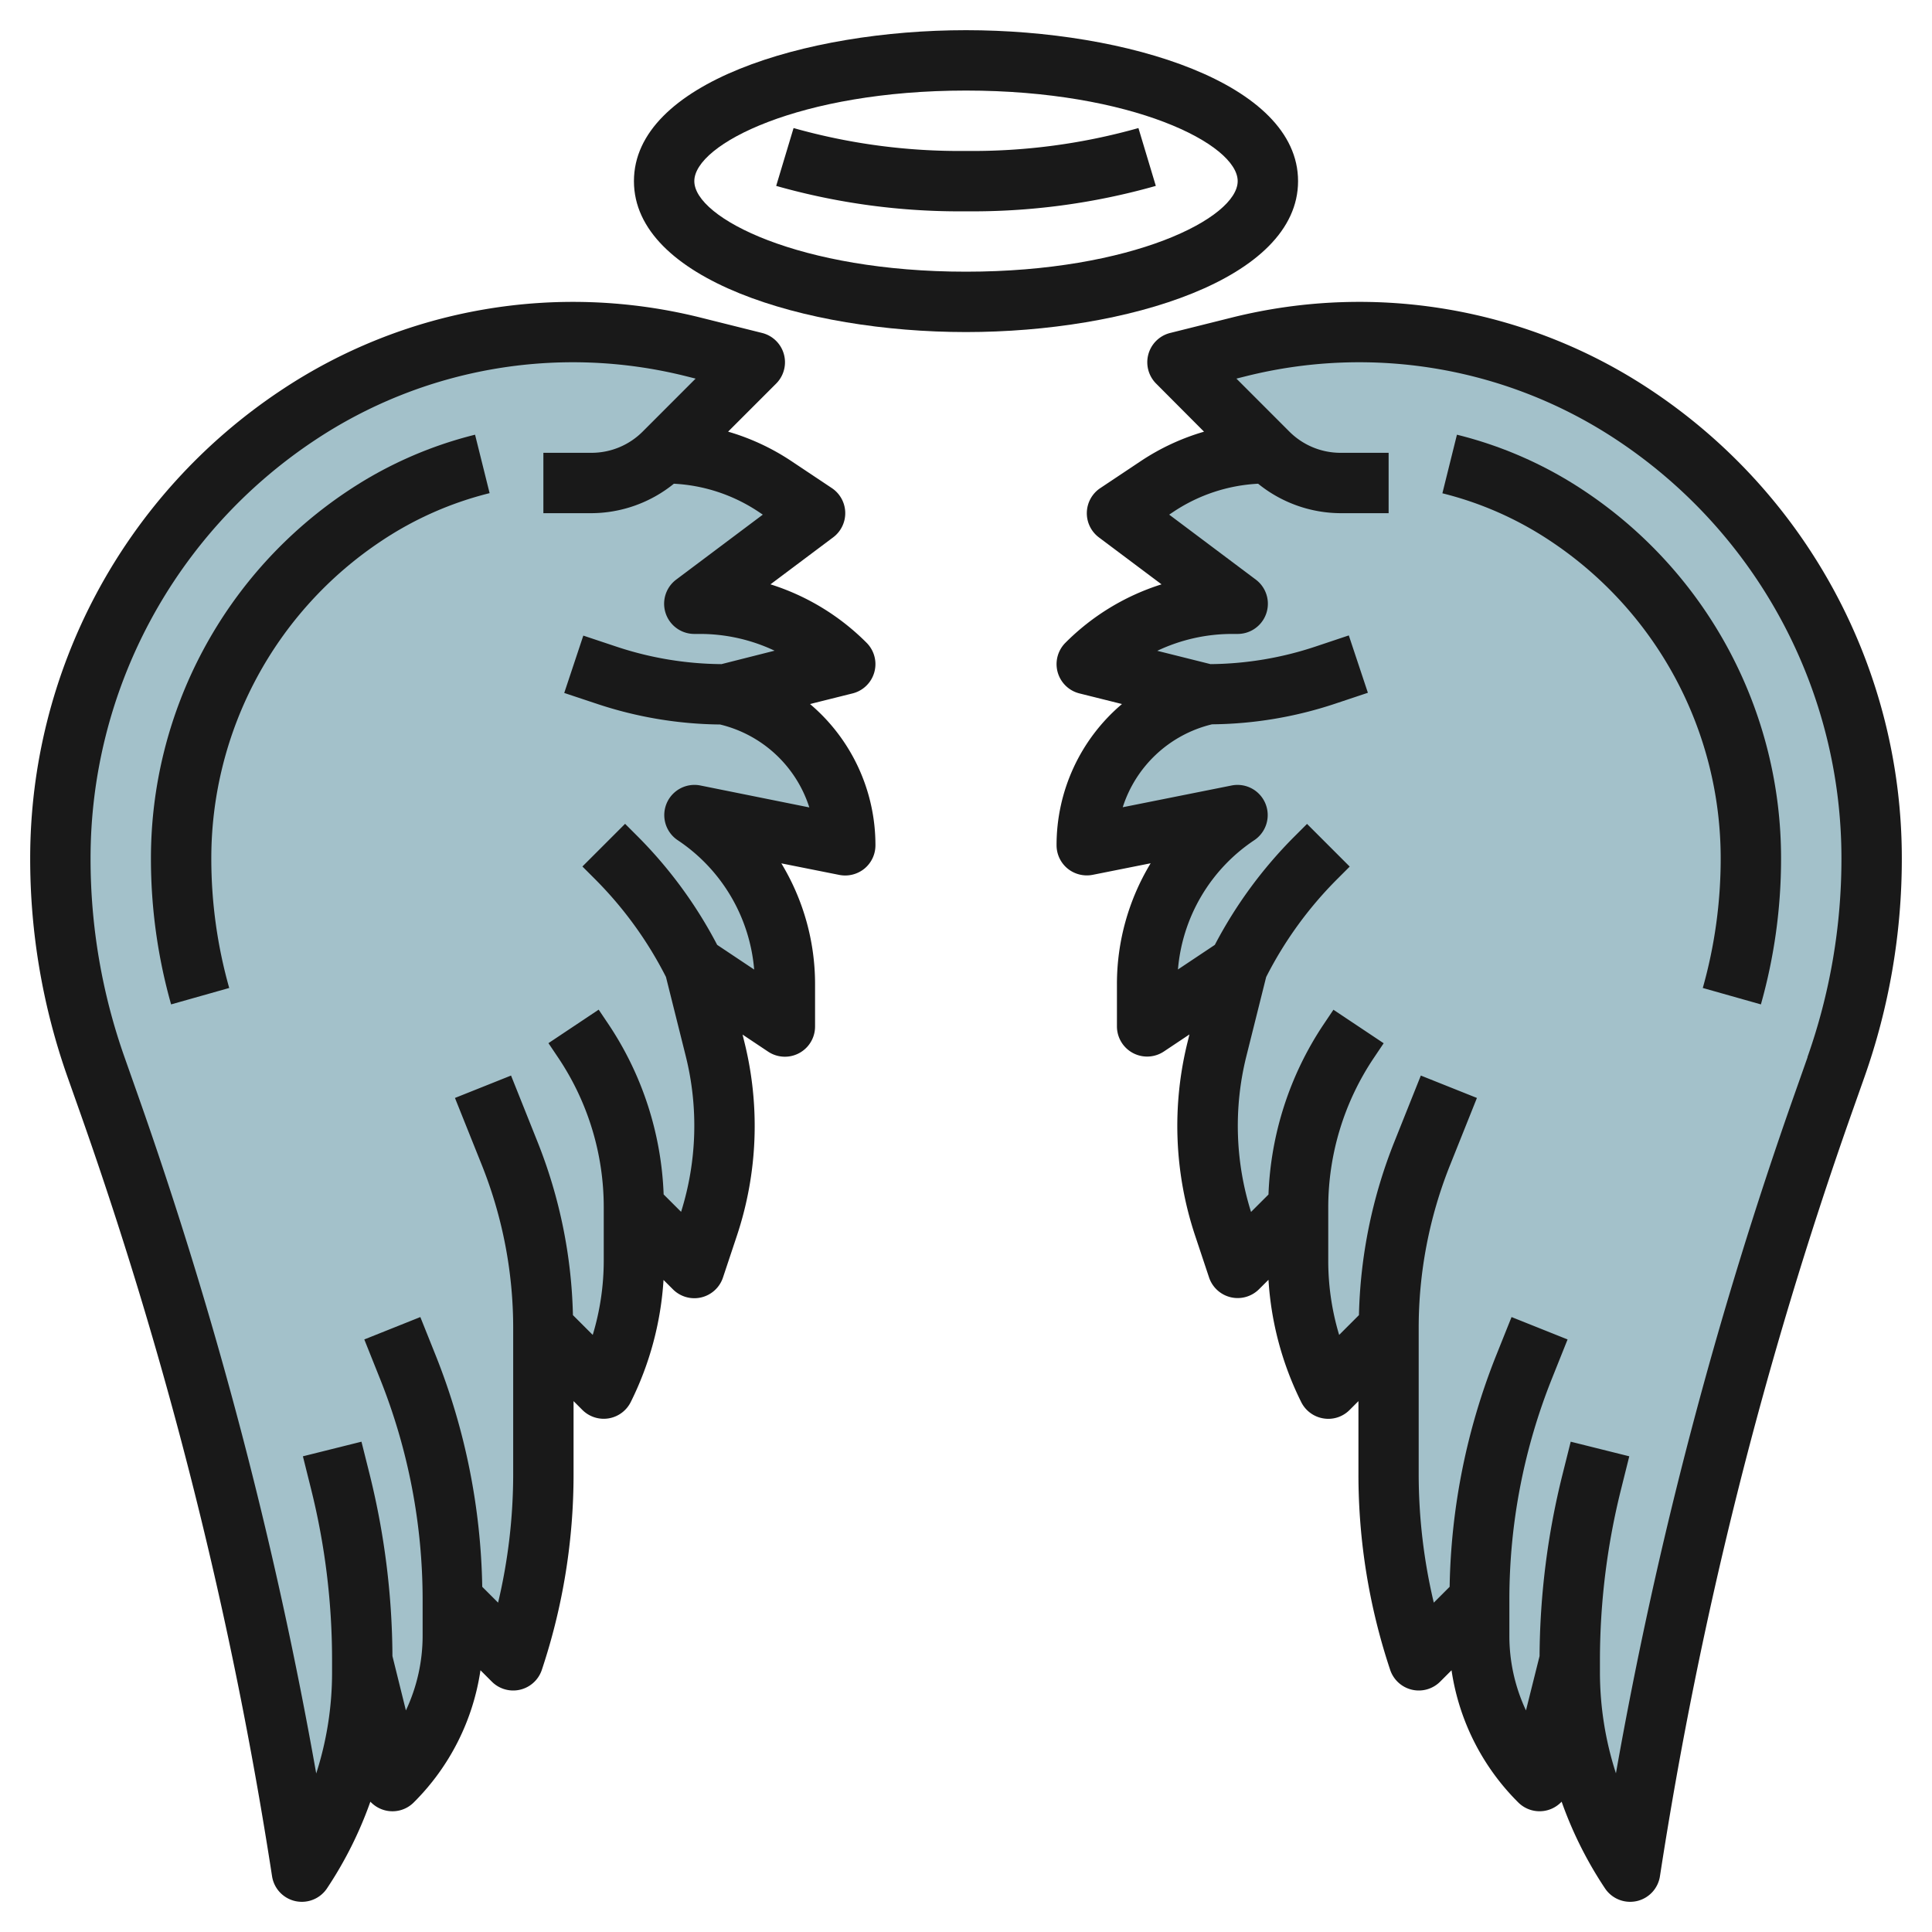<?xml version="1.0" encoding="UTF-8"?>
<svg xmlns="http://www.w3.org/2000/svg" id="Layer_3" data-name="Layer 3" viewBox="0 0 64 64" width="512" height="512"><path d="M25,12l-2.037-.509A16.437,16.437,0,0,0,18.977,11h0a16.439,16.439,0,0,0-9.118,2.761h0A17.649,17.649,0,0,0,2,28.446H2a20.753,20.753,0,0,0,1.183,6.906L3.622,36.6A140.5,140.5,0,0,1,10,62h0a11.91,11.91,0,0,0,2-6.606V55l1,4h0a6.826,6.826,0,0,0,2-4.828V53l2,2h0a19.5,19.5,0,0,0,1-6.162V44l2,2h0a9.468,9.468,0,0,0,1-4.236V40l2,2,.461-1.382A10.519,10.519,0,0,0,24,37.294h0a10.479,10.479,0,0,0-.314-2.549L23,32l3,2V32.606A6.737,6.737,0,0,0,23,27h0l5,1h0a5.123,5.123,0,0,0-3.881-4.97L24,23l4-1h0a6.826,6.826,0,0,0-4.828-2H23l4-3-1.336-.891A6.608,6.608,0,0,0,22,15h0Z" style="fill:#a3c1ca"/><path d="M39,12l2.037-.509A16.437,16.437,0,0,1,45.023,11h0a16.439,16.439,0,0,1,9.118,2.761h0A17.649,17.649,0,0,1,62,28.446h0a20.753,20.753,0,0,1-1.183,6.906L60.378,36.6A140.5,140.5,0,0,0,54,62h0a11.91,11.91,0,0,1-2-6.606V55l-1,4h0a6.826,6.826,0,0,1-2-4.828V53l-2,2h0a19.5,19.5,0,0,1-1-6.162V44l-2,2h0a9.468,9.468,0,0,1-1-4.236V40l-2,2-.461-1.382A10.519,10.519,0,0,1,40,37.294h0a10.479,10.479,0,0,1,.314-2.549L41,32l-3,2V32.606A6.737,6.737,0,0,1,41,27h0l-5,1h0a5.123,5.123,0,0,1,3.881-4.97L40,23l-4-1h0a6.826,6.826,0,0,1,4.828-2H41l-4-3,1.336-.891A6.608,6.608,0,0,1,42,15h0Z" style="fill:#a3c1ca"/><path d="M12.733,59.964a.994.994,0,0,0,.974-.257,7.772,7.772,0,0,0,2.209-4.377l.377.377a1,1,0,0,0,1.656-.391A20.469,20.469,0,0,0,19,48.838V46.414l.293.293a1,1,0,0,0,1.6-.26A10.537,10.537,0,0,0,21.98,42.4l.313.312a1,1,0,0,0,1.656-.391l.46-1.381a11.507,11.507,0,0,0,.247-6.433l-.058-.235.847.565A1,1,0,0,0,27,34V32.6A7.721,7.721,0,0,0,25.883,28.6l1.921.383a1.01,1.01,0,0,0,.83-.207A1,1,0,0,0,29,28a6.118,6.118,0,0,0-2.167-4.678l1.41-.352a1,1,0,0,0,.464-1.677,7.8,7.8,0,0,0-3.184-1.936L27.6,17.8a1,1,0,0,0-.045-1.632l-1.336-.891a7.615,7.615,0,0,0-2.1-.978l1.592-1.592a1,1,0,0,0-.465-1.677l-2.036-.509a17.431,17.431,0,0,0-13.9,2.408A18.609,18.609,0,0,0,1,28.445a21.687,21.687,0,0,0,1.24,7.24l.44,1.245A140.021,140.021,0,0,1,9.012,62.152a1,1,0,0,0,.772.825A1.057,1.057,0,0,0,10,63a1,1,0,0,0,.832-.445,12.969,12.969,0,0,0,1.437-2.872A1.011,1.011,0,0,0,12.733,59.964ZM11,55.4a10.882,10.882,0,0,1-.525,3.348,141.825,141.825,0,0,0-5.91-22.479l-.439-1.245A19.7,19.7,0,0,1,3,28.445a16.613,16.613,0,0,1,7.414-13.852,15.435,15.435,0,0,1,12.307-2.132l.322.081-1.75,1.751h0A2.394,2.394,0,0,1,19.586,15H18v2h1.586a4.37,4.37,0,0,0,2.737-.976,5.567,5.567,0,0,1,2.786.917l.16.107L22.4,19.2A1,1,0,0,0,23,21h.171a5.792,5.792,0,0,1,2.488.555L23.9,22a11.275,11.275,0,0,1-3.477-.578l-1.1-.367-.632,1.9,1.1.366a13.284,13.284,0,0,0,4.064.679l.027.007a4.115,4.115,0,0,1,2.928,2.74L23.2,26.02a1,1,0,0,0-.751,1.812,5.721,5.721,0,0,1,2.534,4.286L23.757,31.3a14.751,14.751,0,0,0-2.631-3.591l-.419-.419-1.414,1.414.419.419a12.758,12.758,0,0,1,2.349,3.24l.655,2.62a9.515,9.515,0,0,1-.154,5.161l-.578-.577a10.859,10.859,0,0,0-1.816-5.621l-.336-.5-1.664,1.11.336.5A8.886,8.886,0,0,1,20,40v1.764a8.53,8.53,0,0,1-.365,2.457l-.656-.656a16.465,16.465,0,0,0-1.165-5.721l-.885-2.215-1.858.742.887,2.215A14.527,14.527,0,0,1,17,44v4.838a18.468,18.468,0,0,1-.5,4.252l-.525-.525a21.664,21.664,0,0,0-1.536-7.65l-.515-1.286-1.856.742.514,1.286A19.7,19.7,0,0,1,14,53v1.172a5.806,5.806,0,0,1-.554,2.488L13,54.86a25.414,25.414,0,0,0-.753-6.012l-.273-1.09-1.94.484.272,1.09A23.385,23.385,0,0,1,11,55Z" style="fill:#191919"/><path d="M12.632,17.921a11.407,11.407,0,0,1,3.587-1.585L15.737,14.4a13.409,13.409,0,0,0-4.214,1.862A14.616,14.616,0,0,0,5,28.445a17.752,17.752,0,0,0,.668,4.827l1.925-.544A15.752,15.752,0,0,1,7,28.445,12.621,12.621,0,0,1,12.632,17.921Z" style="fill:#191919"/><path d="M54.7,12.929a17.429,17.429,0,0,0-13.9-2.408l-2.037.509a1,1,0,0,0-.465,1.677L39.885,14.3a7.615,7.615,0,0,0-2.1.978l-1.336.891A1,1,0,0,0,36.4,17.8l2.077,1.557a7.8,7.8,0,0,0-3.184,1.936,1,1,0,0,0,.464,1.677l1.41.352A6.118,6.118,0,0,0,35,28a1,1,0,0,0,.366.773,1.009,1.009,0,0,0,.83.207l1.921-.383A7.721,7.721,0,0,0,37,32.6V34a1,1,0,0,0,1.555.832l.847-.565-.058.235a11.507,11.507,0,0,0,.247,6.433l.46,1.381a1,1,0,0,0,1.656.391l.313-.312a10.537,10.537,0,0,0,1.085,4.052,1,1,0,0,0,.735.54.99.99,0,0,0,.867-.28L45,46.414v2.424a20.469,20.469,0,0,0,1.051,6.478,1,1,0,0,0,1.656.391l.377-.377a7.772,7.772,0,0,0,2.209,4.377,1,1,0,0,0,.974.257,1.011,1.011,0,0,0,.464-.281,12.969,12.969,0,0,0,1.437,2.872A1,1,0,0,0,54,63a1.057,1.057,0,0,0,.216-.023,1,1,0,0,0,.772-.825A140.021,140.021,0,0,1,61.32,36.93l.44-1.245A21.687,21.687,0,0,0,63,28.445,18.609,18.609,0,0,0,54.7,12.929Zm5.179,22.09-.439,1.245a141.825,141.825,0,0,0-5.91,22.479A10.882,10.882,0,0,1,53,55.4V55a23.385,23.385,0,0,1,.7-5.668l.272-1.09-1.94-.484-.273,1.09A25.414,25.414,0,0,0,51,54.86l-.45,1.8A5.806,5.806,0,0,1,50,54.172V53a19.7,19.7,0,0,1,1.414-7.343l.514-1.286-1.856-.742-.515,1.286a21.664,21.664,0,0,0-1.536,7.65l-.525.525a18.468,18.468,0,0,1-.5-4.252V44a14.508,14.508,0,0,1,1.043-5.414l.886-2.215-1.858-.742-.885,2.215a16.465,16.465,0,0,0-1.165,5.721l-.656.656A8.53,8.53,0,0,1,44,41.764V40a8.886,8.886,0,0,1,1.5-4.941l.336-.5-1.664-1.11-.336.5a10.859,10.859,0,0,0-1.816,5.621l-.578.577a9.515,9.515,0,0,1-.154-5.161l.655-2.62a12.758,12.758,0,0,1,2.349-3.24l.419-.419-1.414-1.414-.419.419A14.751,14.751,0,0,0,40.243,31.3l-1.222.815a5.721,5.721,0,0,1,2.534-4.286A1,1,0,0,0,40.8,26.02l-3.608.721A4.114,4.114,0,0,1,40.125,24l.024-.006a13.283,13.283,0,0,0,4.064-.678l1.1-.367-.632-1.9-1.1.368A11.292,11.292,0,0,1,40.1,22l-1.764-.441A5.792,5.792,0,0,1,40.829,21H41a1,1,0,0,0,.6-1.8l-2.869-2.152.16-.107a5.567,5.567,0,0,1,2.786-.917A4.37,4.37,0,0,0,44.414,17H46V15H44.414a2.394,2.394,0,0,1-1.706-.707h0l-1.75-1.751.323-.081a15.433,15.433,0,0,1,12.306,2.132A16.613,16.613,0,0,1,61,28.445,19.7,19.7,0,0,1,59.874,35.019Z" style="fill:#191919"/><path d="M52.476,16.257A13.394,13.394,0,0,0,48.263,14.4l-.482,1.941a11.392,11.392,0,0,1,3.586,1.585A12.62,12.62,0,0,1,57,28.445a15.752,15.752,0,0,1-.593,4.283l1.925.544A17.752,17.752,0,0,0,59,28.445,14.614,14.614,0,0,0,52.476,16.257Z" style="fill:#191919"/><path d="M21,6c0,3.248,5.667,5,11,5S43,9.248,43,6,37.333,1,32,1,21,2.752,21,6ZM41,6c0,1.224-3.506,3-9,3s-9-1.776-9-3,3.506-3,9-3S41,4.776,41,6Z" style="fill:#191919"/><path d="M26.288,4.242l-.576,1.916A22.245,22.245,0,0,0,32,7a22.245,22.245,0,0,0,6.288-.842l-.576-1.916A20.21,20.21,0,0,1,32,5,20.21,20.21,0,0,1,26.288,4.242Z" style="fill:#191919"/></svg>
